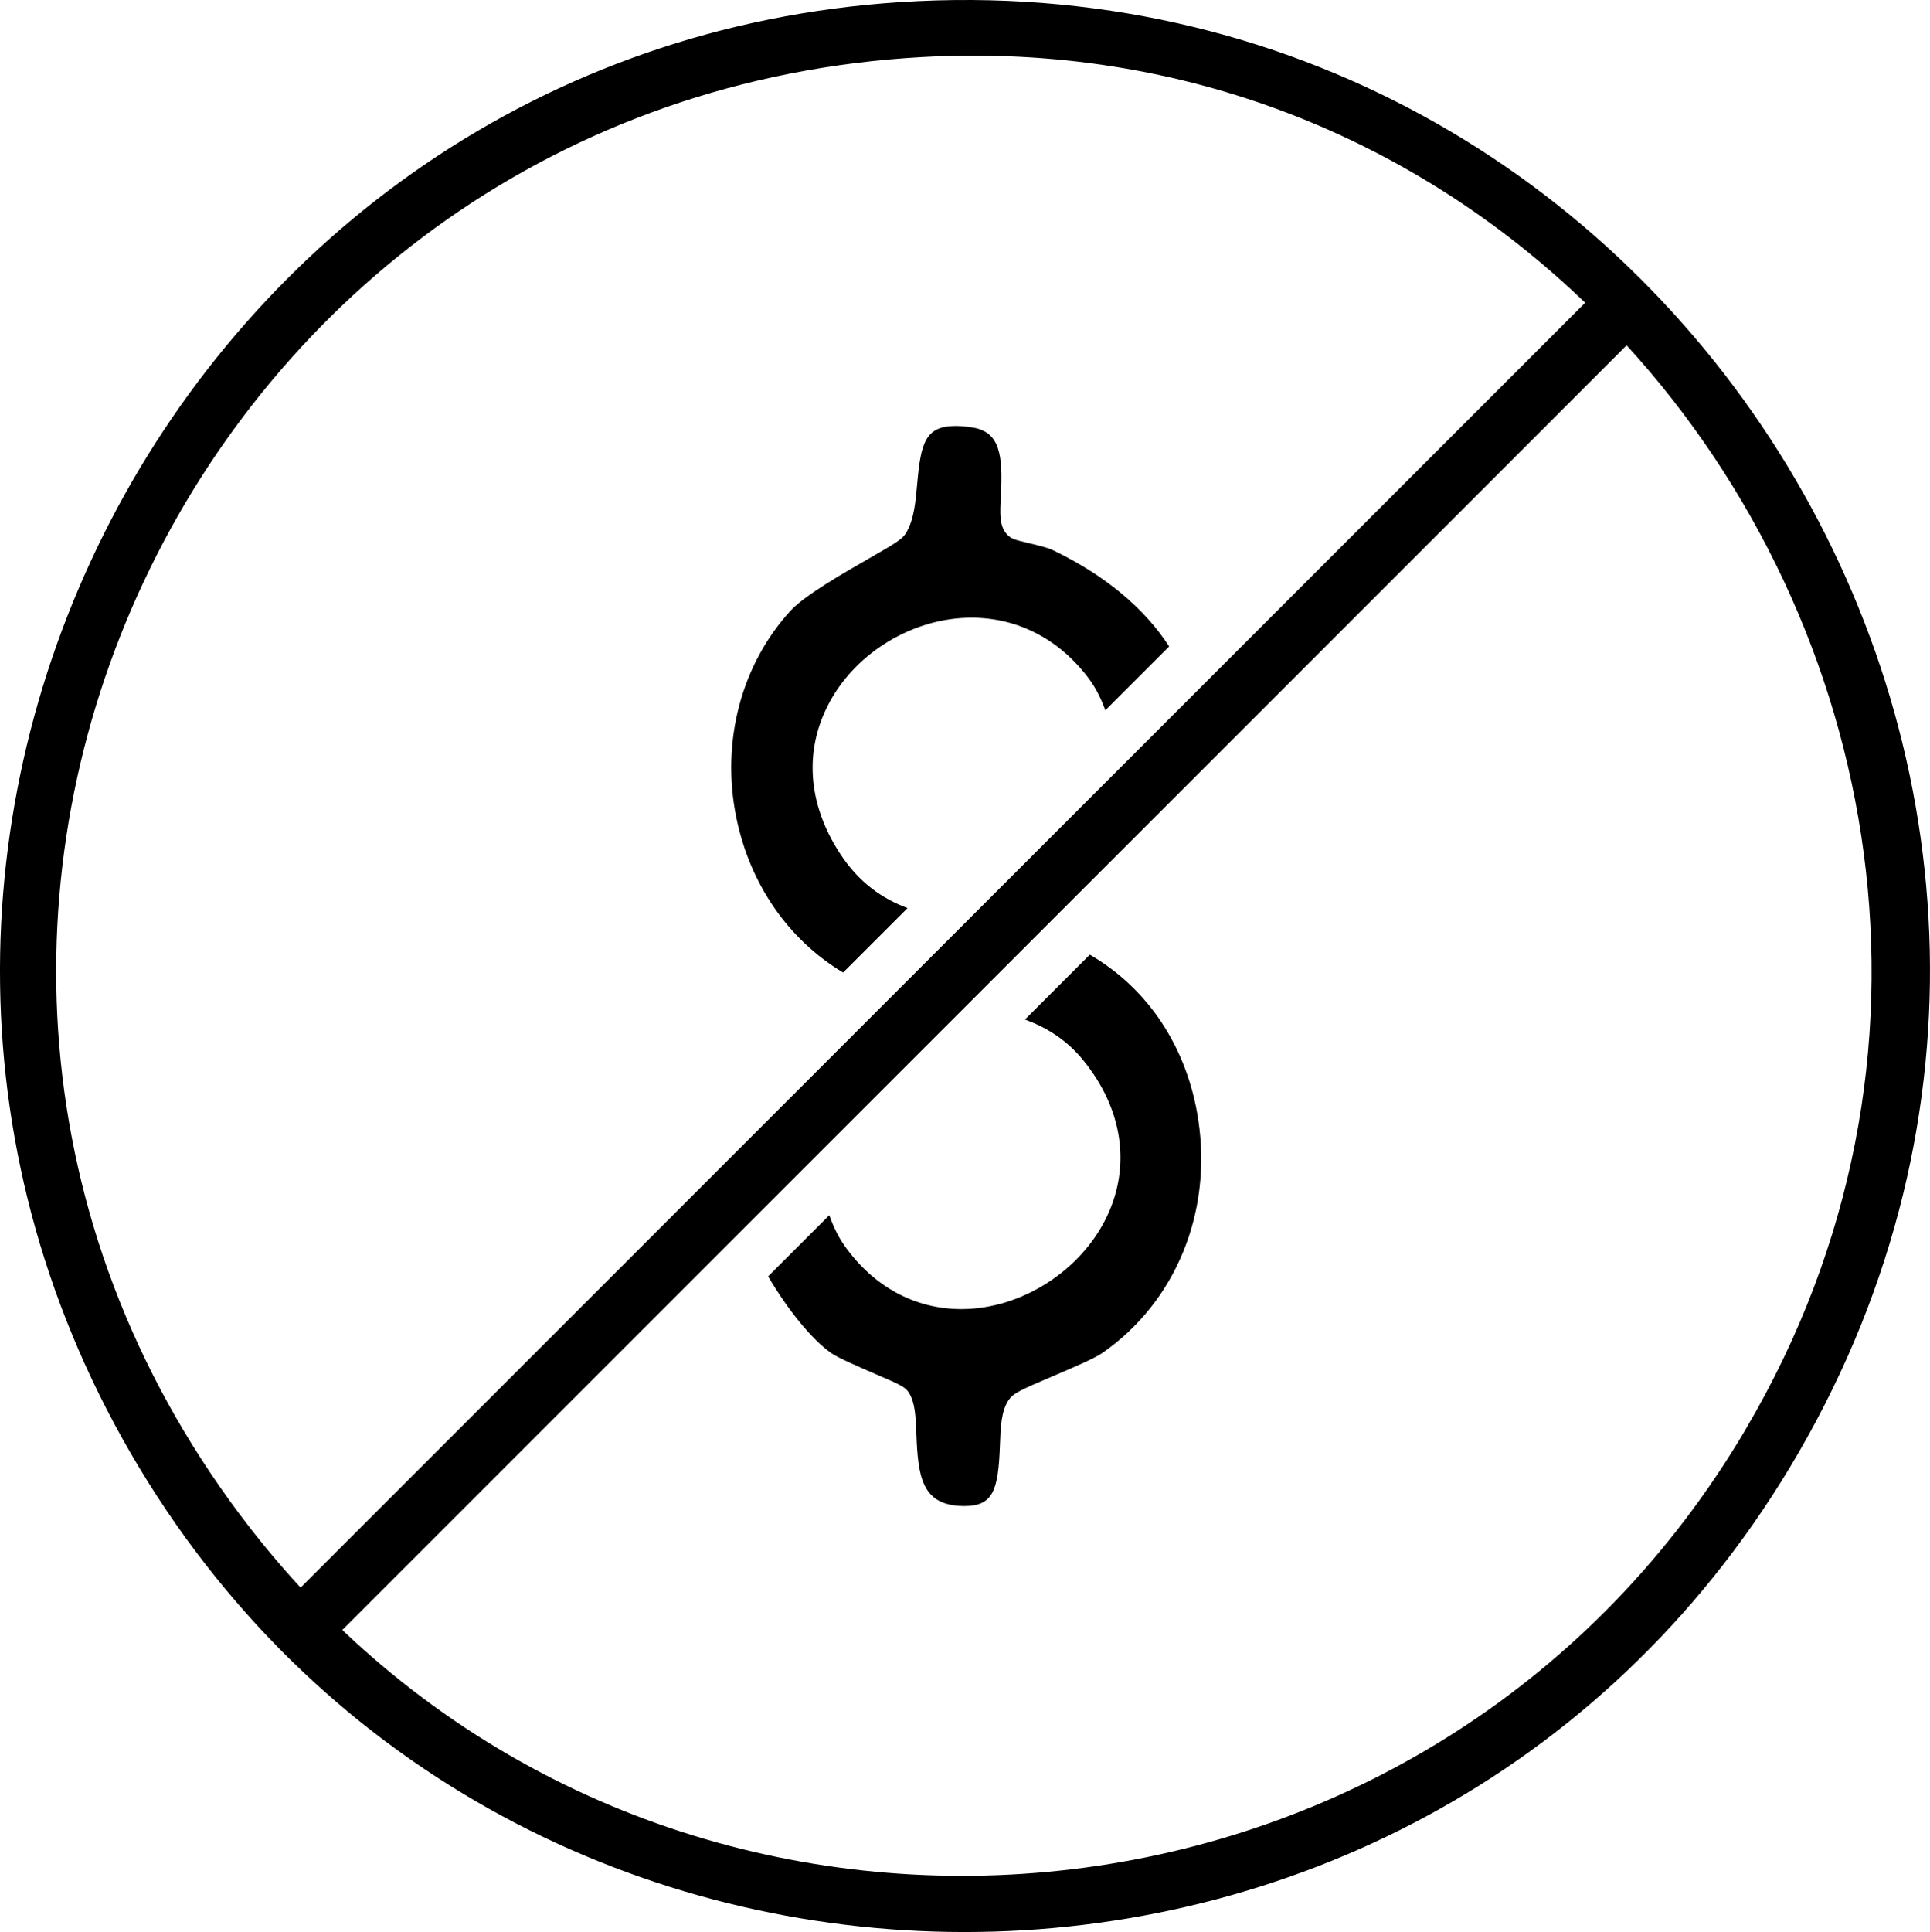 <svg viewBox="0 0 565.88 566.34" xmlns="http://www.w3.org/2000/svg" data-name="Layer 2" id="Layer_2">
  <g data-name="Layer 1" id="Layer_1-2">
    <g>
      <path d="M263.95.62C53.32,14.19-68.38,249.04,40.89,430.34c109.27,181.3,374.48,181.37,483.79,0C642.83,234.32,491.66-14.05,263.95.62ZM70.49,444.19C-58.33,272.43,57.1,28.53,270.39,16.72c77.48-4.29,145.16,24.67,194.38,72.02L88.13,465.38c-6.14-6.66-12.03-13.72-17.63-21.19ZM511.8,419.06c-88.17,149.43-290.95,173.38-411.44,58.74L476.93,101.22c74.87,81.96,98.93,209.25,34.86,317.84Z"></path>
      <path d="M247.2,285.09l18.89-18.89c-7.4-2.77-14.26-7.46-19.86-16.09-9.5-14.63-10.54-30.39-2.94-44.38,8.01-14.75,24.71-24.66,41.56-24.66,13.6,0,25.81,6.34,34.4,17.86,2.08,2.78,3.62,5.97,4.83,9.28l18.71-18.71c-7.26-11.23-18.83-20.94-34.25-28.31-1.43-.69-5.1-1.56-7.29-2.07-3.61-.86-4.83-1.15-6.04-2.52-2.23-2.52-2.04-5.96-1.76-11.16.69-12.32-.4-18.81-8.21-20.11-1.83-.3-3.53-.46-5.03-.46-8.9,0-10.22,4.92-11.29,16.99-.47,5.34-.92,10.38-3.22,14.31-1.09,1.86-3,3-10.92,7.54-7.51,4.3-18.84,10.8-22.97,15.3-14.47,15.78-20.43,38.39-15.95,60.5,3.98,19.65,15.24,35.9,31.34,45.58Z"></path>
      <path d="M319.53,279.84l-19.01,19.01c6.32,2.32,12.18,5.92,17.08,11.93,11.52,14.14,14.06,30.82,6.97,45.76-7.61,16.01-25.17,27.2-42.71,27.2-13.64,0-25.82-6.63-34.29-18.66-1.9-2.71-3.3-5.72-4.42-8.86l-17.93,17.93c5.78,9.82,12.74,18.41,18.46,22.46,2.04,1.44,8.59,4.26,12.92,6.13,7.51,3.23,8.87,3.81,9.97,5.64,1.77,2.96,1.93,6.95,2.12,12.01.46,12.24,1.58,20.32,12.51,21.03.52.04,1.02.05,1.5.05h.01c8.42,0,10-4.45,10.47-17.82.19-5.34.36-9.95,2.55-13.25,1.28-1.92,3.29-2.89,13-7.01,5.39-2.29,12.09-5.13,14.51-6.81,21.39-14.87,32.17-40.99,28.12-68.16-3.17-21.32-14.75-38.69-31.83-48.58Z"></path>
    </g>
  </g>
</svg>